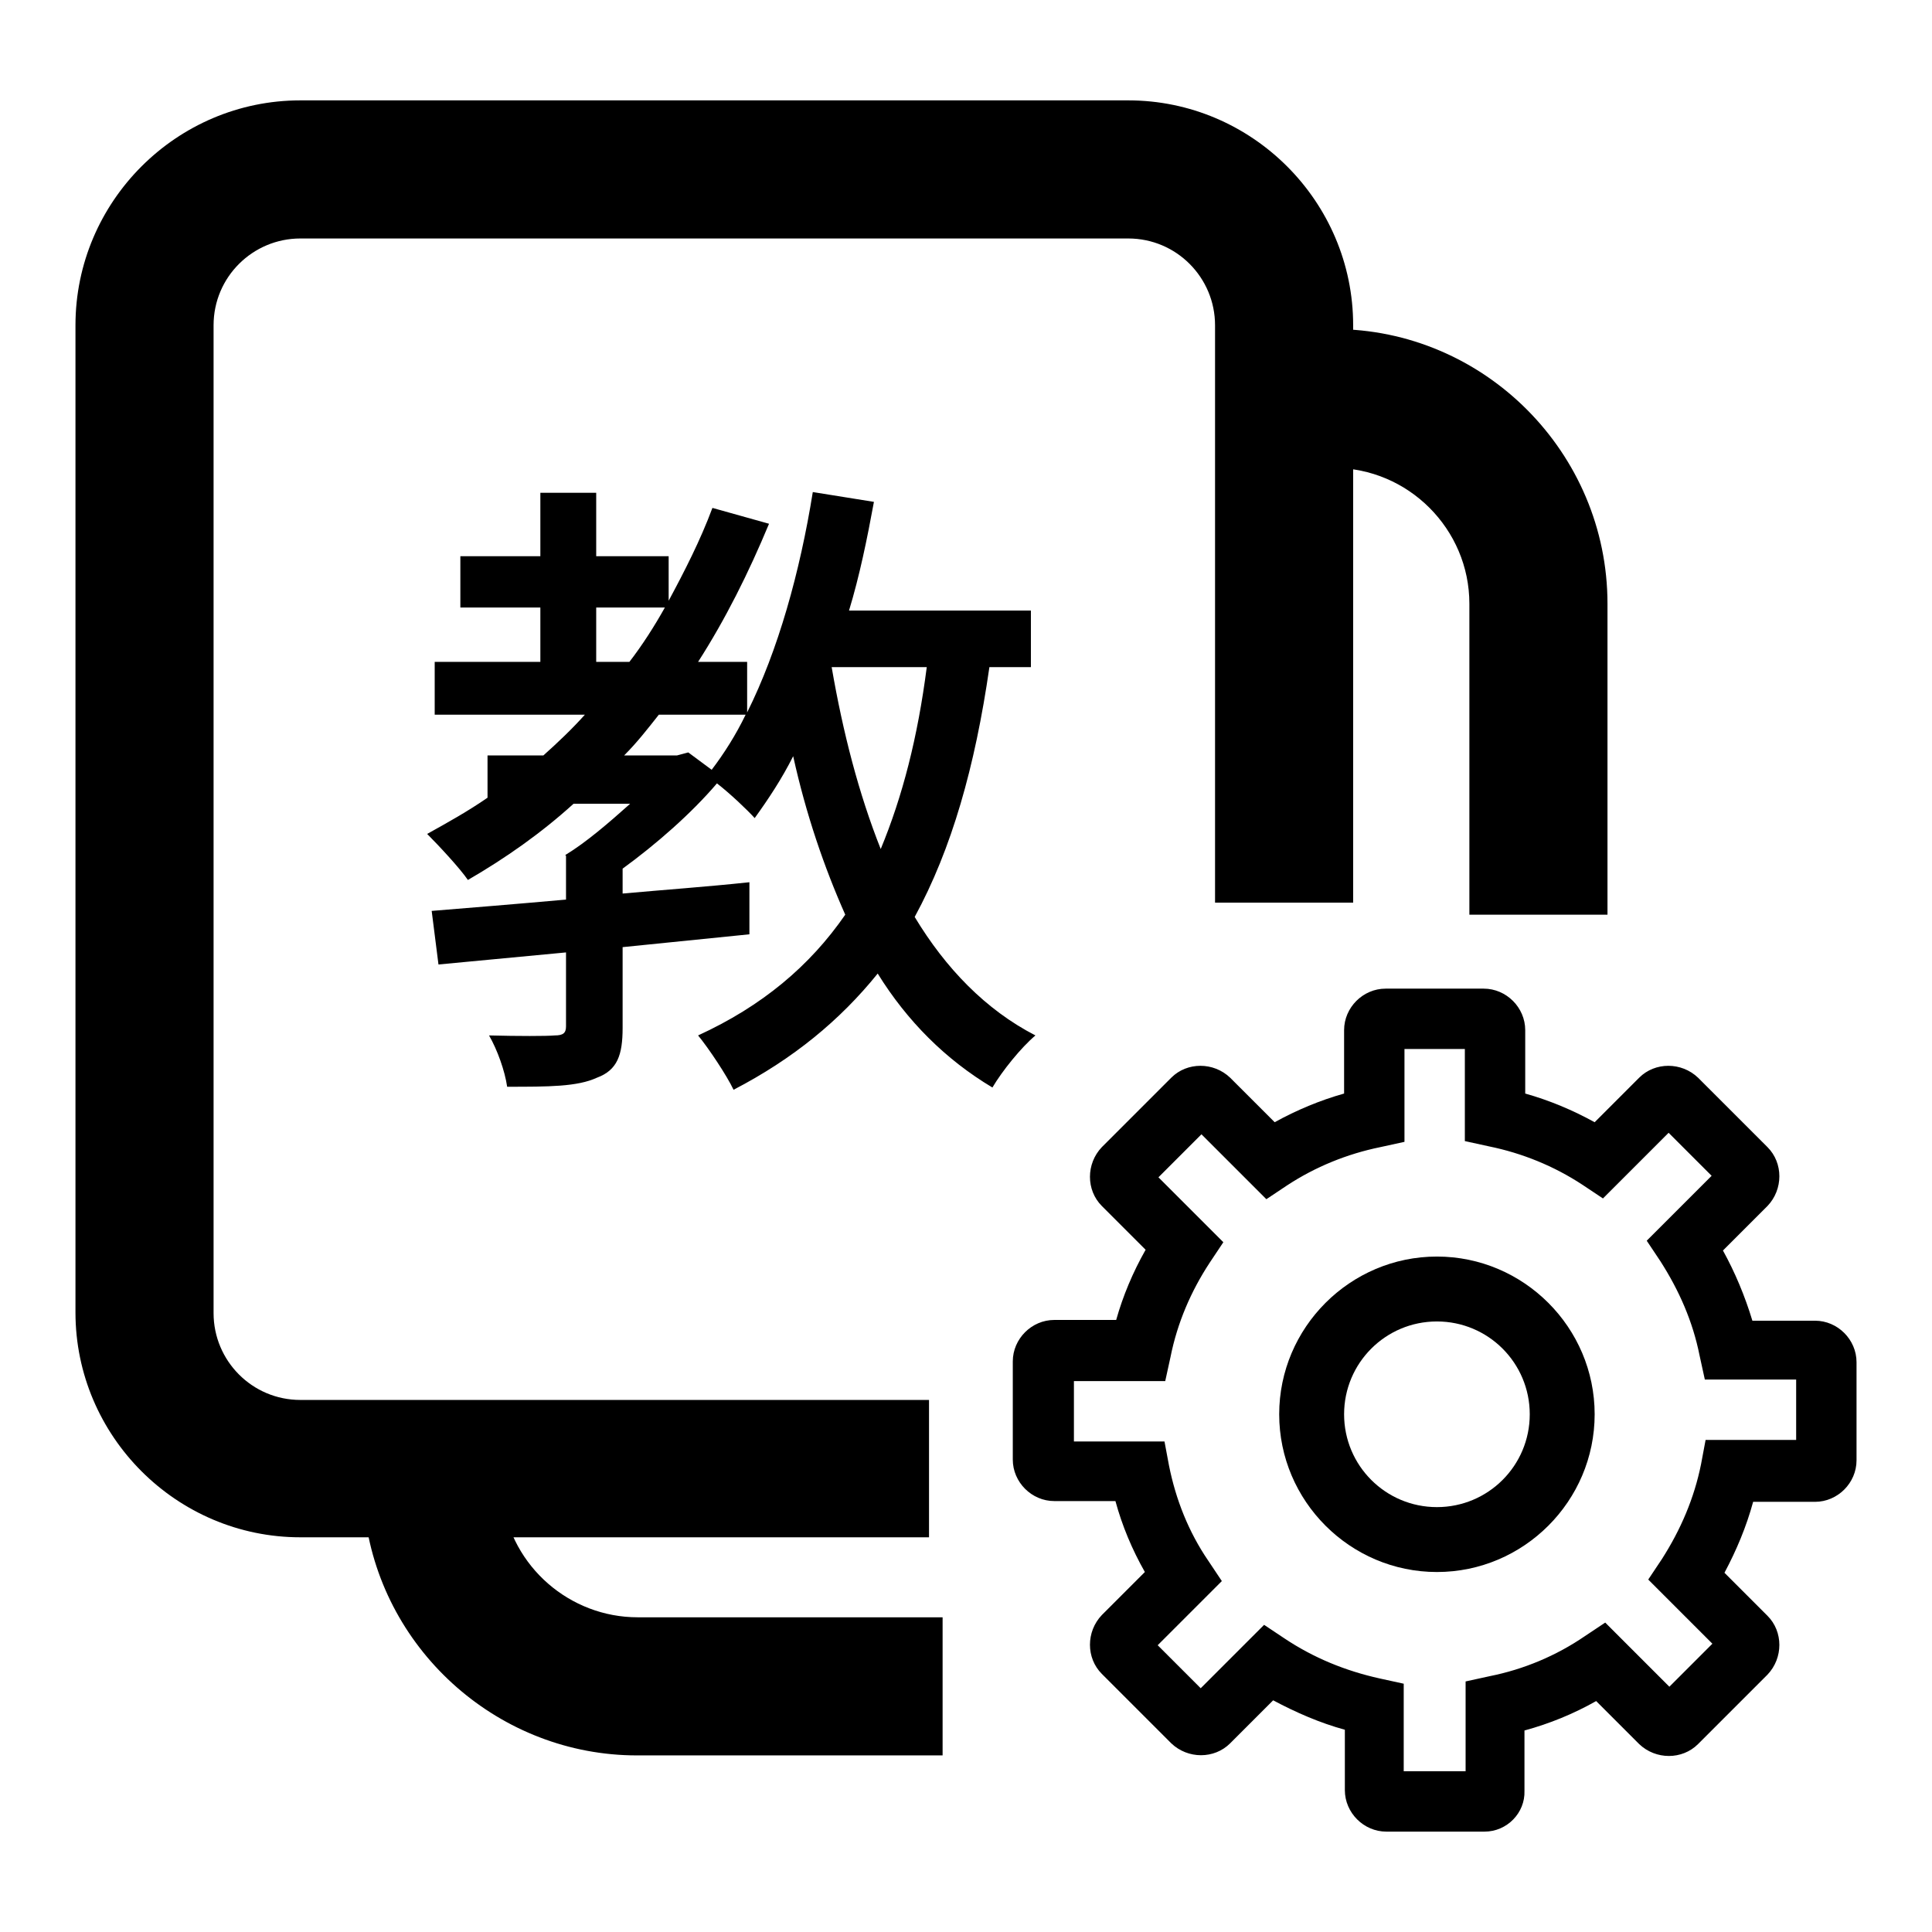 <?xml version="1.0" encoding="utf-8"?>
<!-- Svg Vector Icons : http://www.onlinewebfonts.com/icon -->
<!DOCTYPE svg PUBLIC "-//W3C//DTD SVG 1.1//EN" "http://www.w3.org/Graphics/SVG/1.1/DTD/svg11.dtd">
<svg version="1.1" xmlns="http://www.w3.org/2000/svg" xmlns:xlink="http://www.w3.org/1999/xlink" x="0px" y="0px" viewBox="0 0 256 256" enable-background="new 0 0 256 256" xml:space="preserve">
<g> <path fill="#000000" d="M123.1,203.7H39.8c-16.4,0-29.8-13.4-29.8-29.8V43.1c0-16.4,13.4-29.8,29.8-29.8h109.7 c16.4,0,29.8,13.4,29.8,29.8v76.5h-18.3V43.1c0-6.3-5.1-11.5-11.5-11.5H39.8c-6.3,0-11.5,5.1-11.5,11.5v130.9 c0,6.3,5.1,11.5,11.5,11.5h83.3V203.7z"/> <path fill="#000000" d="M124.8,232.6H84.4c-18.1,0-33.6-13.6-36-31.5l18.2-2.4c1.2,8.9,8.9,15.6,17.9,15.6h40.4V232.6z M213,121.2 h-18.3V80c0-9.9-8.1-18-18-18V43.6C196.7,43.6,213,60,213,80V121.2z M168.3,35.9h3.7v18.3h-3.7V35.9z M43.8,193.4 c-0.2-1.6-0.3-3.2-0.3-4.8h18.3c0,0.8,0.1,1.6,0.2,2.4L43.8,193.4z M131.1,88.4c-1.9,13.2-5,24.1-9.9,33.1 c4.1,6.8,9.4,12.3,16,15.7c-1.9,1.6-4.4,4.7-5.7,6.9c-6.2-3.7-11.3-8.8-15.2-15.1c-5,6.2-11.2,11.3-19.1,15.4 c-0.9-1.9-3.3-5.5-4.7-7.2c8.5-3.9,14.8-9.2,19.5-16c-2.8-6.3-5.2-13.3-6.9-21c-1.5,3-3.3,5.7-5.1,8.2c-1-1.1-3.2-3.2-5-4.6 c-3.4,4-8.1,8.1-12.5,11.3v3.3c5.5-0.5,11.2-0.9,16.8-1.5v6.9l-16.8,1.7v10.7c0,3.6-0.7,5.6-3.4,6.6c-2.6,1.2-6.4,1.2-11.9,1.2 c-0.3-2.1-1.3-4.9-2.4-6.8c3.9,0.1,7.6,0.1,8.7,0c1.1,0,1.5-0.3,1.5-1.2v-9.8l-16.9,1.6l-0.9-7.1c4.9-0.4,11.1-0.9,17.8-1.5v-5.8 l-0.1-0.1c2.8-1.7,5.8-4.3,8.6-6.8h-7.5c-4.3,3.9-9,7.2-14,10.1c-1.1-1.6-3.9-4.6-5.4-6.1c2.7-1.5,5.4-3,8-4.8v-5.6H72 c1.9-1.7,3.8-3.5,5.5-5.4H57.6v-7h14v-7.2H61v-6.8h10.6v-8.4H79v8.4h9.6v5.9c2.1-3.9,4.2-8,5.8-12.3l7.5,2.1 c-2.7,6.5-5.8,12.7-9.4,18.3h6.5v6.7c4.1-8.2,7-18.6,8.7-29.2l8.1,1.3c-0.9,4.9-1.9,9.8-3.3,14.4h24.1v7.5H131.1z M83.4,87.7 c1.7-2.2,3.3-4.7,4.7-7.2H79v7.2H83.4z M94.3,102c1.6-2.1,3.2-4.6,4.5-7.3H87.3c-1.5,1.9-2.9,3.7-4.6,5.4h7l1.5-0.4L94.3,102z  M110.2,88.4c1.5,8.7,3.6,16.8,6.5,24.1c2.9-7,4.9-14.8,6.1-24.1H110.2z M196.7,242.7h-13c-3,0-5.5-2.5-5.5-5.5v-8 c-3.3-0.9-6.5-2.3-9.5-3.9l-5.7,5.7c-2.1,2.1-5.6,2.1-7.8,0l-9.2-9.2c-2.1-2.1-2.1-5.6,0-7.8l5.7-5.7c-1.7-3-3-6.1-3.9-9.4h-8.1 c-3,0-5.5-2.5-5.5-5.5v-13c0-3,2.5-5.5,5.5-5.5h8.2c0.9-3.2,2.2-6.3,3.9-9.3l-5.8-5.8c-2.1-2.1-2.1-5.6,0-7.8l9.2-9.2 c2.1-2.1,5.6-2.1,7.8,0l5.9,5.9c2.9-1.6,6-2.9,9.2-3.8v-8.4c0-3,2.5-5.5,5.5-5.5h13c3,0,5.5,2.5,5.5,5.5v8.4 c3.2,0.9,6.3,2.2,9.2,3.8l5.9-5.9c2.1-2.1,5.6-2.1,7.8,0l9.2,9.2c2.1,2.1,2.1,5.6,0,7.8l-5.9,5.9c1.6,2.9,2.9,6,3.9,9.3h8.3 c3,0,5.5,2.5,5.5,5.5v13c0,3-2.5,5.5-5.5,5.5h-8.2c-0.9,3.3-2.2,6.4-3.8,9.4l5.7,5.7c2.1,2.1,2.1,5.6,0,7.8l-9.2,9.2 c-2.1,2.1-5.6,2.1-7.8,0l-5.7-5.7c-3,1.7-6.2,3-9.5,3.9v8C202.1,240.2,199.7,242.7,196.7,242.7L196.7,242.7z M186.2,234.7h8v-11.9 l3.2-0.7c4.5-0.9,8.8-2.7,12.6-5.3l2.7-1.8l8.5,8.5l5.7-5.7l-8.5-8.5l1.8-2.7c2.5-3.9,4.3-8.1,5.2-12.6l0.6-3.2H238v-8h-12.1 l-0.7-3.2c-0.9-4.5-2.7-8.6-5.2-12.5l-1.8-2.7l8.6-8.6l-5.7-5.7l-8.7,8.7l-2.7-1.8c-3.8-2.5-8-4.2-12.4-5.1l-3.2-0.7V139h-8v12.3 l-3.2,0.7c-4.4,0.9-8.6,2.6-12.4,5.1l-2.7,1.8l-8.6-8.6l-5.7,5.7l8.6,8.6l-1.8,2.7c-2.5,3.8-4.3,8-5.2,12.5l-0.7,3.2h-12.1v8h12 l0.6,3.2c0.9,4.5,2.6,8.8,5.2,12.6l1.8,2.7l-8.5,8.5l5.7,5.7l8.4-8.4l2.7,1.8c3.9,2.6,8.1,4.3,12.6,5.3l3.2,0.7V234.7L186.2,234.7z "/> <path fill="#000000" d="M190.4,208.3c-11.5,0-20.9-9.4-20.9-20.9s9.4-20.9,20.9-20.9c11.5,0,20.9,9.4,20.9,20.9 S201.9,208.3,190.4,208.3z M190.4,175.1c-6.8,0-12.3,5.5-12.3,12.3s5.5,12.3,12.3,12.3s12.3-5.5,12.3-12.3S197.2,175.1,190.4,175.1 z"/></g>
</svg>